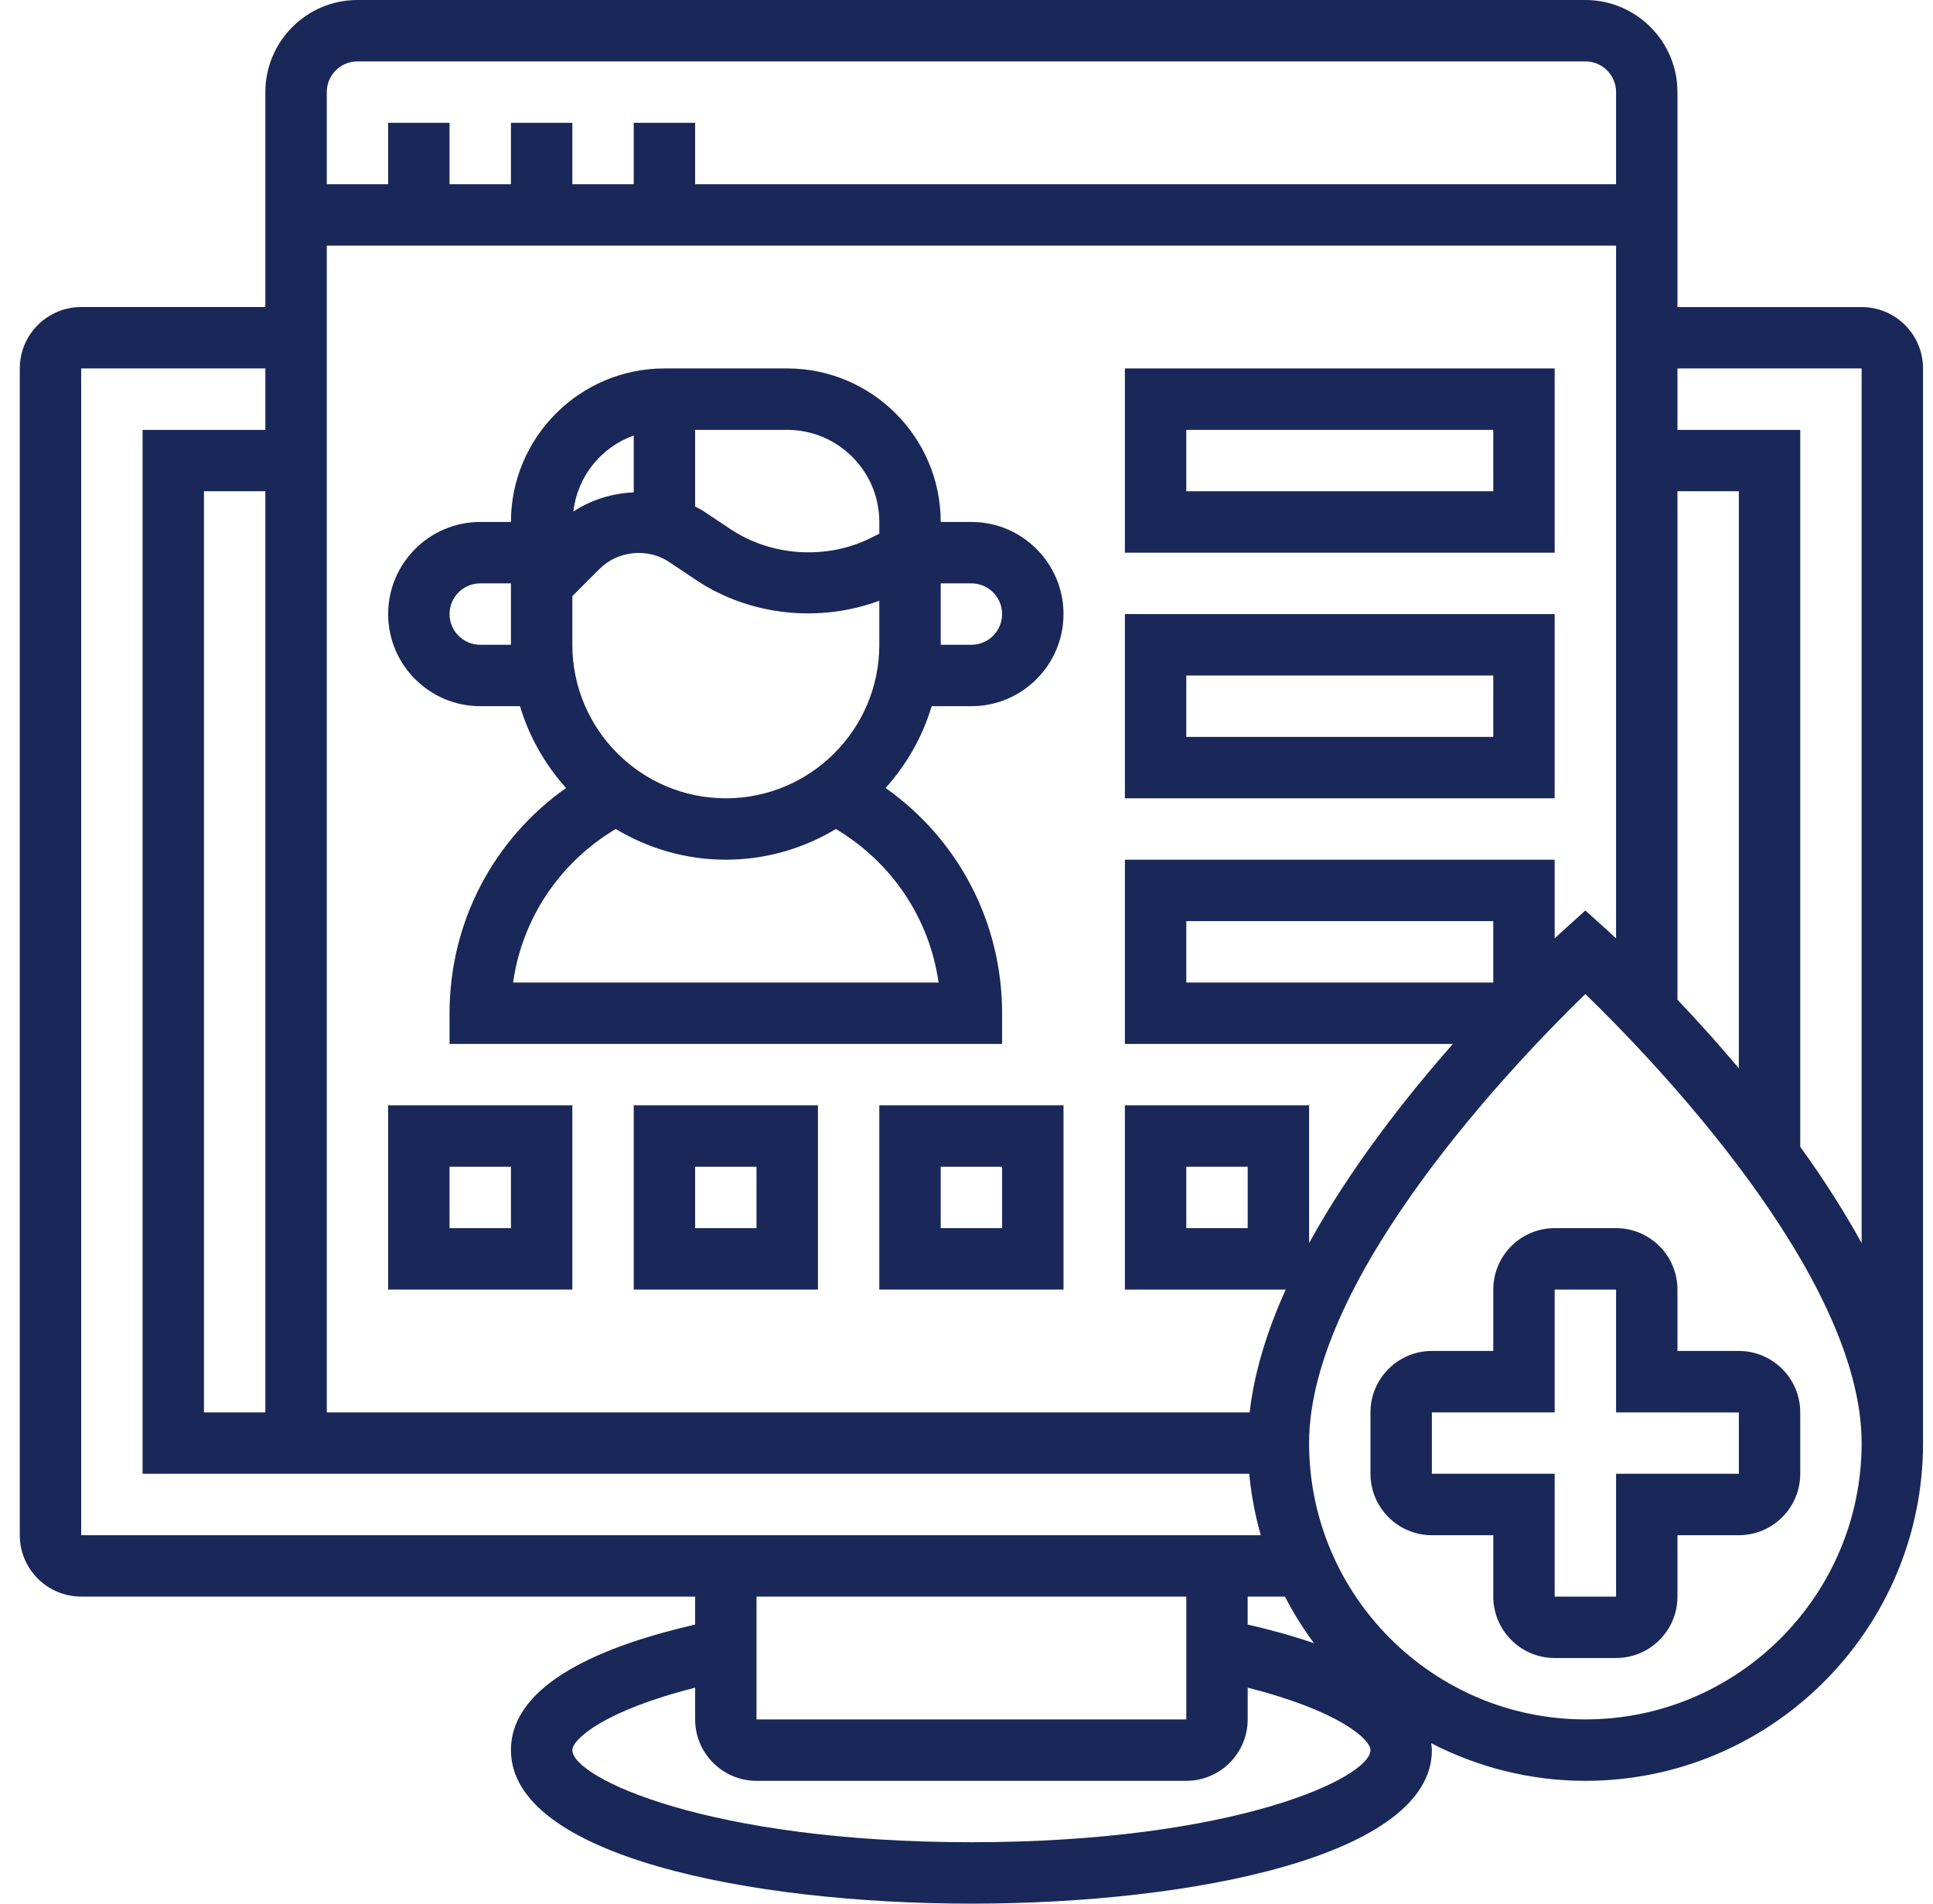 <svg width="65" height="64" viewBox="0 0 65 64" fill="none" xmlns="http://www.w3.org/2000/svg">
<g clip-path="url(#clip0_541_546)">
<path d="M32.665 17.548H31.633C31.633 14.703 29.317 12.387 26.471 12.387H22.343C19.497 12.387 17.181 14.703 17.181 17.548H16.149C14.442 17.548 13.052 18.938 13.052 20.645C13.052 22.352 14.442 23.742 16.149 23.742H17.486C17.794 24.775 18.331 25.708 19.034 26.492C16.591 28.218 15.117 31.004 15.117 34.064V35.097H33.697V34.064C33.697 31.004 32.223 28.218 29.78 26.492C30.483 25.708 31.02 24.775 31.328 23.742H32.665C34.372 23.742 35.762 22.352 35.762 20.645C35.762 18.938 34.372 17.548 32.665 17.548ZM29.568 17.548V17.943L29.288 18.083C27.804 18.826 25.948 18.711 24.565 17.79L23.641 17.174C23.556 17.117 23.463 17.079 23.375 17.03V14.452H26.471C28.179 14.452 29.568 15.841 29.568 17.548ZM24.407 26.839C21.561 26.839 19.246 24.523 19.246 21.677V20.04L20.165 19.122C20.772 18.515 21.781 18.413 22.495 18.89L23.419 19.507C25.213 20.703 27.556 20.944 29.568 20.196V21.677C29.568 24.523 27.253 26.839 24.407 26.839ZM21.31 14.642V16.553C20.592 16.585 19.885 16.798 19.281 17.198C19.417 16.01 20.218 15.031 21.31 14.642ZM16.149 21.677C15.58 21.677 15.117 21.215 15.117 20.645C15.117 20.075 15.58 19.613 16.149 19.613H17.181V21.677H16.149ZM31.561 33.032H17.253C17.559 30.879 18.818 28.997 20.705 27.871C21.789 28.521 23.054 28.903 24.407 28.903C25.76 28.903 27.025 28.522 28.108 27.871C29.994 28.997 31.255 30.879 31.561 33.032ZM32.665 21.677H31.633V19.613H32.665C33.234 19.613 33.697 20.075 33.697 20.645C33.697 21.215 33.234 21.677 32.665 21.677Z" fill="#192858"/>
<path d="M52.278 12.387H37.826V18.581H52.278V12.387ZM50.213 16.516H39.891V14.452H50.213V16.516Z" fill="#192858"/>
<path d="M52.278 20.645H37.826V26.839H52.278V20.645ZM50.213 24.774H39.891V22.71H50.213V24.774Z" fill="#192858"/>
<path d="M62.6 10.323H56.407V3.097C56.407 1.389 55.017 0 53.31 0H12.02C10.312 0 8.923 1.389 8.923 3.097V10.322H2.73C1.591 10.323 0.665 11.248 0.665 12.387V51.613C0.665 52.752 1.591 53.677 2.73 53.677H23.375V54.617C20.377 55.304 17.181 56.569 17.181 58.839C17.181 62.386 25.207 64 32.665 64C40.123 64 48.149 62.385 48.149 58.839C48.149 58.759 48.134 58.684 48.126 58.606C49.683 59.41 51.442 59.871 53.31 59.871C59.571 59.871 64.665 54.777 64.665 48.516V12.387C64.665 11.248 63.739 10.323 62.6 10.323ZM58.471 35.915C57.742 35.05 57.037 34.273 56.407 33.609V16.516H58.471V35.915ZM50.213 33.032H39.891V30.968H50.213V33.032ZM37.826 28.903V35.097H48.855C47.227 36.947 45.391 39.297 44.02 41.792V37.161H37.826V43.355H43.234C42.613 44.731 42.176 46.125 42.021 47.484H10.988V8.258H54.343V31.548C54.161 31.378 54.04 31.268 54.001 31.233L53.31 30.61L52.62 31.233C52.58 31.268 52.46 31.378 52.278 31.548V28.903H37.826ZM41.955 53.677H43.209C43.491 54.229 43.82 54.751 44.185 55.245C43.465 54.995 42.704 54.788 41.954 54.617V53.677H41.955ZM41.955 39.226V41.29H39.891V39.226H41.955ZM8.923 47.484H6.859V16.516H8.923L8.923 47.484ZM12.02 2.064H53.31C53.879 2.064 54.343 2.527 54.343 3.097V6.194H23.375V4.129H21.31V6.194H19.246V4.129H17.181V6.194H15.117V4.129H13.052V6.194H10.988V3.097C10.988 2.527 11.451 2.064 12.02 2.064ZM2.73 12.387H8.923V14.452H4.794V49.548H42.008C42.072 50.259 42.206 50.947 42.396 51.613H2.73V12.387ZM39.891 53.677V57.806H25.439V53.677H39.891ZM32.665 61.935C23.811 61.935 19.246 59.765 19.246 58.839C19.246 58.474 20.318 57.511 23.375 56.74V57.806C23.375 58.945 24.3 59.871 25.439 59.871H39.891C41.029 59.871 41.955 58.945 41.955 57.806V56.74C45.012 57.511 46.084 58.473 46.084 58.839C46.084 59.765 41.519 61.935 32.665 61.935ZM53.31 57.806C48.188 57.806 44.02 53.639 44.02 48.516C44.02 42.882 51.049 35.612 53.31 33.42C55.571 35.612 62.6 42.882 62.6 48.516C62.6 53.639 58.432 57.806 53.31 57.806ZM60.536 38.554V14.452H56.407V12.387H62.6V41.792C61.985 40.673 61.278 39.583 60.536 38.554Z" fill="#192858"/>
<path d="M13.052 43.355H19.246V37.161H13.052V43.355ZM15.117 39.226H17.181V41.29H15.117V39.226Z" fill="#192858"/>
<path d="M21.31 43.355H27.504V37.161H21.31V43.355ZM23.375 39.226H25.439V41.29H23.375V39.226Z" fill="#192858"/>
<path d="M29.568 43.355H35.762V37.161H29.568V43.355ZM31.633 39.226H33.697V41.29H31.633V39.226Z" fill="#192858"/>
<path d="M50.214 43.355V45.419H48.149C47.01 45.419 46.084 46.345 46.084 47.484V49.548C46.084 50.687 47.01 51.613 48.149 51.613H50.214V53.677C50.214 54.816 51.139 55.742 52.278 55.742H54.343C55.481 55.742 56.407 54.816 56.407 53.677V51.613H58.471C59.61 51.613 60.536 50.687 60.536 49.548V47.484C60.536 46.345 59.61 45.419 58.471 45.419H56.407V43.355C56.407 42.216 55.481 41.29 54.343 41.29H52.278C51.139 41.29 50.214 42.216 50.214 43.355ZM58.472 47.487V49.548H54.343V53.677H52.278V49.548H48.149V47.484H52.278V43.355H54.343V47.484L58.472 47.487Z" fill="#192858"/>
</g>
<defs>
<clipPath id="clip0_541_546">
<rect width="64" height="64" fill="white" transform="translate(0.665)"/>
</clipPath>
</defs>
</svg>
